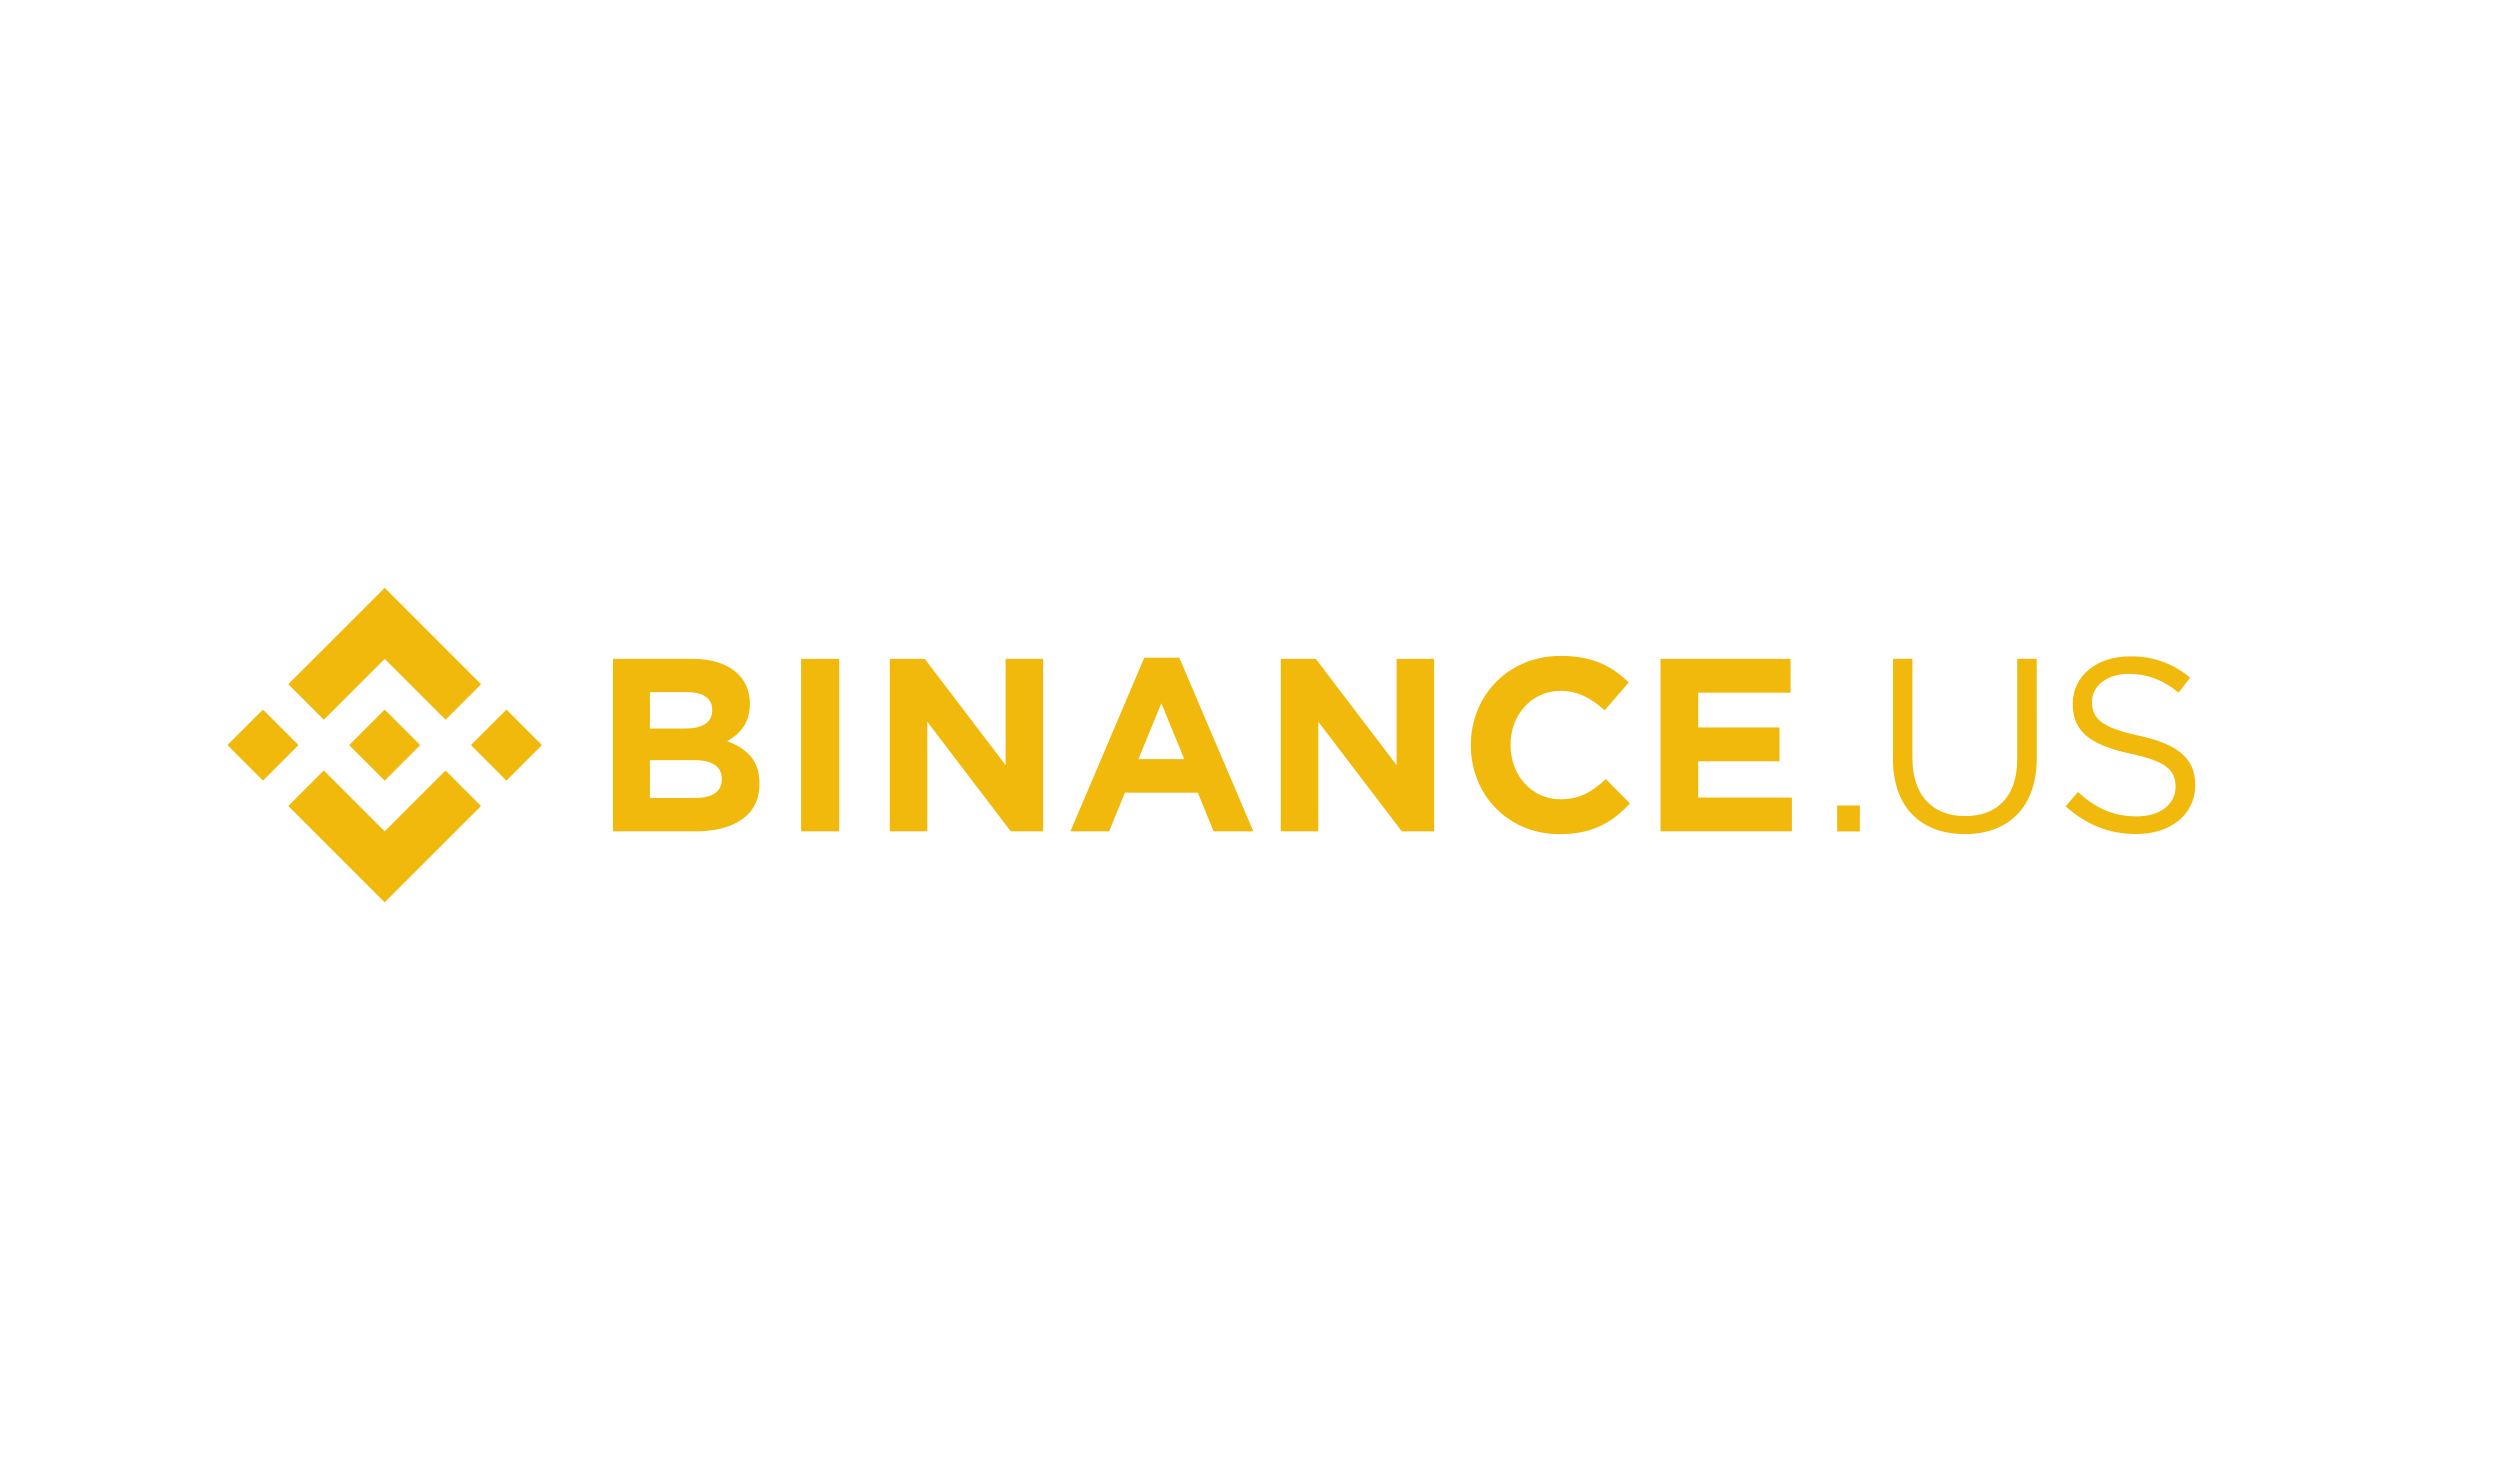 <?xml version="1.0" encoding="utf-8"?>
<!-- Generator: Adobe Illustrator 25.0.1, SVG Export Plug-In . SVG Version: 6.00 Build 0)  -->
<svg version="1.0" id="Layer_1" xmlns="http://www.w3.org/2000/svg" xmlns:xlink="http://www.w3.org/1999/xlink" x="0px" y="0px"
	 viewBox="0 0 894.4 528.7" style="enable-background:new 0 0 894.4 528.7;" xml:space="preserve">
<style type="text/css">
	.st0{fill:#F0B90B;}
	.st1{fill:none;}
</style>
<symbol  id="icon-h-us-l" viewBox="-3200 -511.4 6400 1022.8">
	<path class="st0" d="M-2968.9,0l-115.6-115.5L-3200,0l115.5,115.5L-2968.9,0z M-2688.6,280.5l198-198l115.5,115.5l-313.5,313.4
		L-3002,198l115.5-115.5l198,198L-2688.6,280.5z M-2292.6,115.5L-2408.1,0l115.5-115.5L-2177.2,0L-2292.6,115.5L-2292.6,115.5z
		 M-2688.6-280.4l-198,197.9L-3002.1-198l313.4-313.4l313.5,313.4l-115.5,115.4L-2688.6-280.4L-2688.6-280.4z M-2688.6-115.5
		L-2573.1,0l-115.5,115.5L-2804.1,0L-2688.6-115.5L-2688.6-115.5z M-1469.6-126.6v1.6c0,75.4-40,113-105,137.8
		c40,22.5,73.8,57.7,73.8,121v1.6c0,88.1-70.6,145.1-185.2,145.1h-260.2v-561h266.8C-1552.8-280.5-1469.5-229.2-1469.6-126.6
		L-1469.6-126.6L-1469.6-126.6z M-1623.4,113.2c0-41.7-34.4-59.3-89-59.3H-1826v118.4h121.8c52.1,0,80.9-20.8,80.9-57.6
		L-1623.4,113.2L-1623.4,113.2z M-1592.2-111.2c0-41.6-32.8-60.8-87.3-60.8H-1826v123.2h142.6c63.4,0,91.3-23.3,91.3-61
		L-1592.2-111.2L-1592.2-111.2z M-1210.4-280.5v560.9h-123.8v-560.9L-1210.4-280.5z M-547-280.5v560.9h-122.2V-65l-262.9,345.4
		h-113.7v-560.9h121.8V76.2l271.6-356.6L-547-280.5L-547-280.5z M136.5-280.5l-240.8,564.9H-218l-240.4-564.9h125.8l51.5,125.8H-44
		L7.4-280.5H136.5z M-87.9-45.7h-149.3l74.5,181.8L-87.9-45.7z M724.7-280.5v560.9H602.5V-65L339.7,280.5H225.9v-560.9h121.8V76.2
		l271.7-356.6L724.7-280.5L724.7-280.5z M1361.7-189.9l-78.5,79.4c-44.1-40-83.3-65.7-147.4-65.7c-96.1,0-162.7,80-162.7,176.3v1.6
		c0,96.1,68.1,174.7,162.7,174.7c56,0,99.9-24,143.4-63.3l78.3,90.5c-52,51.2-115.4,86.5-221.1,86.5C964.1,290.1,844,159.5,844,0.3
		v-1.6c0-161.1,122.6-288.4,287.6-288.4c107.9-0.3,172.1,38.1,229.7,99.8L1361.7-189.9z M1888.2-280.5v109.9h-304.8v118h264.5V57.4
		h-264.5v113.2h300.4v109.9h-423v-560.9L1888.2-280.5L1888.2-280.5z M2035.4-280.6v84.2h73.8v-84.2L2035.4-280.6z M2684.7-40.9
		c0-163.5-93.9-248.5-234.1-248.5s-233.7,84.9-233.7,243.7v326.3h63.3V-41.7c0-121,64-189.1,171.6-189.1
		c103.4,0,169.2,62.5,169.2,185.2v326.3h63.4L2684.7-40.9L2684.7-40.9z M3017.1,30.6c125.1-27.3,182.9-73,182.9-159.9
		c0-97-80-159.9-191.7-159.9c-89,0-162,30-229.8,89.9l39.8,46.8c58.5-52.9,114.6-79.4,192.4-79.4c75.3,0.3,125.3,39.5,125.3,96.3
		c0,53-28.1,82.6-146,107.5c-129.1,28.1-188.5,70-188.5,162.8c0,89.9,77.9,153.8,184.5,153.8c72,2.1,142.2-22.5,197.2-69l-37.2-48.8
		c-52.1,42.5-104.2,61-162,61c-72.9,0-119.9-40-119.9-91.4C2864.7,86.7,2893.6,57.4,3017.1,30.6L3017.1,30.6z"/>
</symbol>
<g>
	<defs>
		<rect id="SVGID_1_" x="81.4" y="210.3" width="704" height="112.5"/>
	</defs>
	<clipPath id="SVGID_2_">
		<use xlink:href="#SVGID_1_"  style="overflow:visible;"/>
	</clipPath>
	<g style="clip-path:url(#SVGID_2_);">
		
			<use xlink:href="#icon-h-us-l"  width="6400" height="1022.8" x="-3200" y="-511.4" transform="matrix(0.11 0 0 -0.11 433.37 266.568)" style="overflow:visible;"/>
	</g>
</g>
<rect x="56.4" y="182.7" class="st1" width="781.6" height="163.3"/>
</svg>
